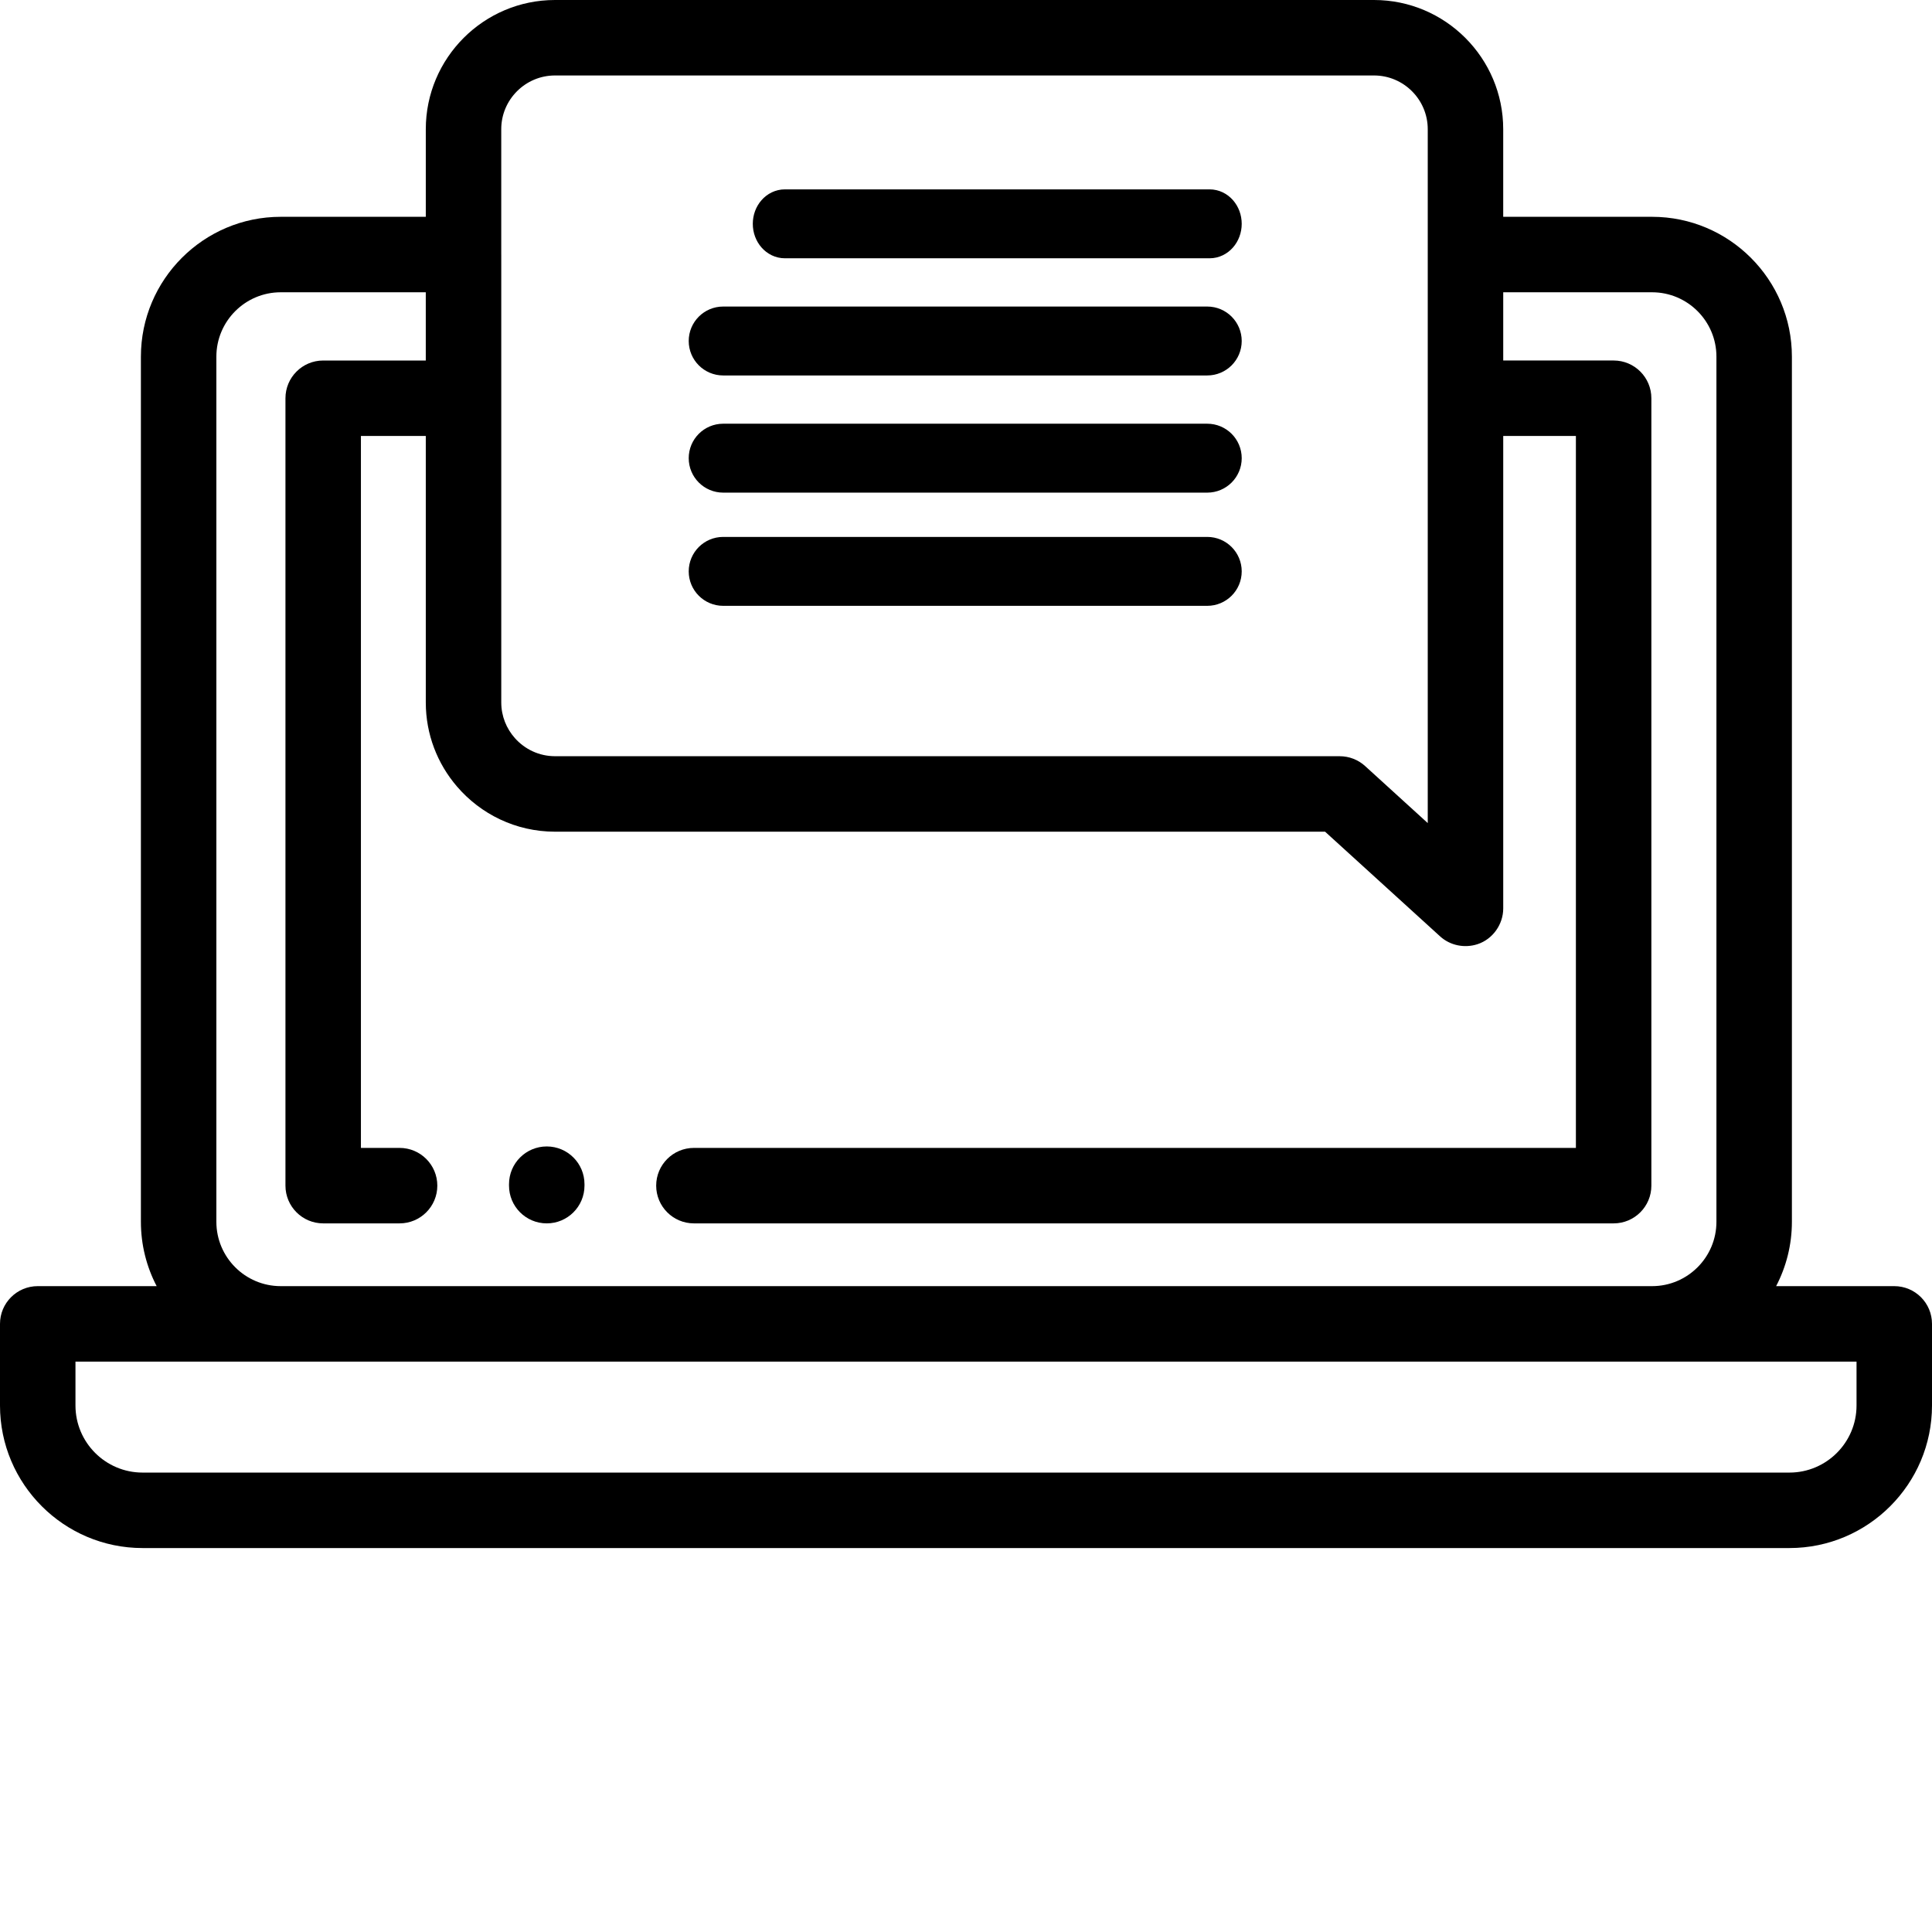 <?xml version="1.0" encoding="utf-8"?>
<!-- Generator: Adobe Illustrator 16.0.0, SVG Export Plug-In . SVG Version: 6.00 Build 0)  -->
<!DOCTYPE svg PUBLIC "-//W3C//DTD SVG 1.1//EN" "http://www.w3.org/Graphics/SVG/1.1/DTD/svg11.dtd">
<svg version="1.1" id="Layer_1" xmlns="http://www.w3.org/2000/svg" xmlns:xlink="http://www.w3.org/1999/xlink" x="0px" y="0px"
	 width="512px" height="512px" viewBox="0 0 512 512" enable-background="new 0 0 512 512" xml:space="preserve">
<path d="M502,340.84h-31.305c2.66-5.109,4.176-10.906,4.176-17.051V94.516c0-20.434-16.621-37.059-37.051-37.059h-39.453V34.243
	C398.367,15.364,383.008,0,364.129,0H147.078c-18.879,0-34.238,15.363-34.238,34.242v23.215H74.391
	c-20.43,0-37.051,16.625-37.051,37.063v229.269c0,6.145,1.512,11.945,4.176,17.051H10c-5.523,0-10,4.48-10,10v21.629
	c0,20.832,16.949,37.781,37.781,37.781h436.438c20.832,0,37.781-16.949,37.781-37.781V350.84C512,345.316,507.523,340.84,502,340.84
	z M147.078,20h217.047c7.855,0,14.242,6.391,14.242,14.242v183.883l-16.602-15.117c-1.84-1.676-4.242-2.602-6.73-2.602
	l-207.957-0.004c-4.23,0-8.027-1.863-10.637-4.805c-2.234-2.516-3.602-5.816-3.602-9.438V67.458c0-0.016-0.004-0.031-0.004-0.047
	V34.243C132.836,26.391,139.227,20,147.078,20z M57.34,94.52c0-9.406,7.648-17.063,17.051-17.063h38.445V95.54H85.648
	c-5.52,0-10,4.477-10,10v208.667c0,5.523,4.48,10,10,10h20.246c5.523,0,10-4.477,10-10s-4.477-10-10-10H95.648V115.54h17.191v70.621
	c0,8.484,3.105,16.254,8.238,22.242c6.285,7.34,15.605,12.004,26.004,12.004H351.16l16.582,15.09l13.895,12.648
	c2.691,2.453,6.551,3.199,9.98,2.055c4-1.336,6.754-5.25,6.754-9.453V115.536h19.258v188.671H183.895c-5.523,0-10,4.477-10,10
	c0,5.52,4.477,10,10,10h243.734c5.523,0,10-4.48,10-10V105.536c0-5.52-4.477-10-10-10h-29.258V77.458h39.449
	c9.402,0,17.051,7.652,17.051,17.059v229.273c0,9.398-7.648,17.051-17.051,17.051H74.391c-9.402,0-17.051-7.648-17.051-17.051V94.52
	z M492,372.469c0,9.805-7.977,17.781-17.781,17.781H37.781c-9.805,0-17.781-7.977-17.781-17.781V360.84h472V372.469z"/>
<path d="M144.895,324.207c5.523,0,10-4.477,10-10v-0.387c0-5.523-4.477-10-10-10s-10,4.477-10,10v0.387
	C134.895,319.73,139.371,324.207,144.895,324.207z"/>
<path stroke="#000000" stroke-width="8" stroke-miterlimit="10" d="M320.564,54.185H208.002c-2.485,0-4.502,2.294-4.502,5.131
	c0,2.838,2.017,5.132,4.502,5.132h112.562c2.486,0,4.503-2.294,4.503-5.132C325.067,56.479,323.051,54.185,320.564,54.185z"/>
<path stroke="#000000" stroke-width="8" stroke-miterlimit="10" d="M319.936,85.237H191.648c-2.833,0-5.131,2.293-5.131,5.131
	c0,2.837,2.299,5.131,5.131,5.131h128.287c2.833,0,5.132-2.294,5.132-5.131C325.067,87.531,322.769,85.237,319.936,85.237z"/>
<path stroke="#000000" stroke-width="8" stroke-miterlimit="10" d="M319.936,116.289H191.648c-2.833,0-5.131,2.294-5.131,5.131
	c0,2.838,2.299,5.132,5.131,5.132h128.287c2.833,0,5.132-2.294,5.132-5.132C325.067,118.583,322.769,116.289,319.936,116.289z"/>
<path stroke="#000000" stroke-width="8" stroke-miterlimit="10" d="M319.936,146.289H191.648c-2.833,0-5.131,2.294-5.131,5.131
	c0,2.838,2.299,5.132,5.131,5.132h128.287c2.833,0,5.132-2.294,5.132-5.132C325.067,148.583,322.769,146.289,319.936,146.289z"/>
</svg>
